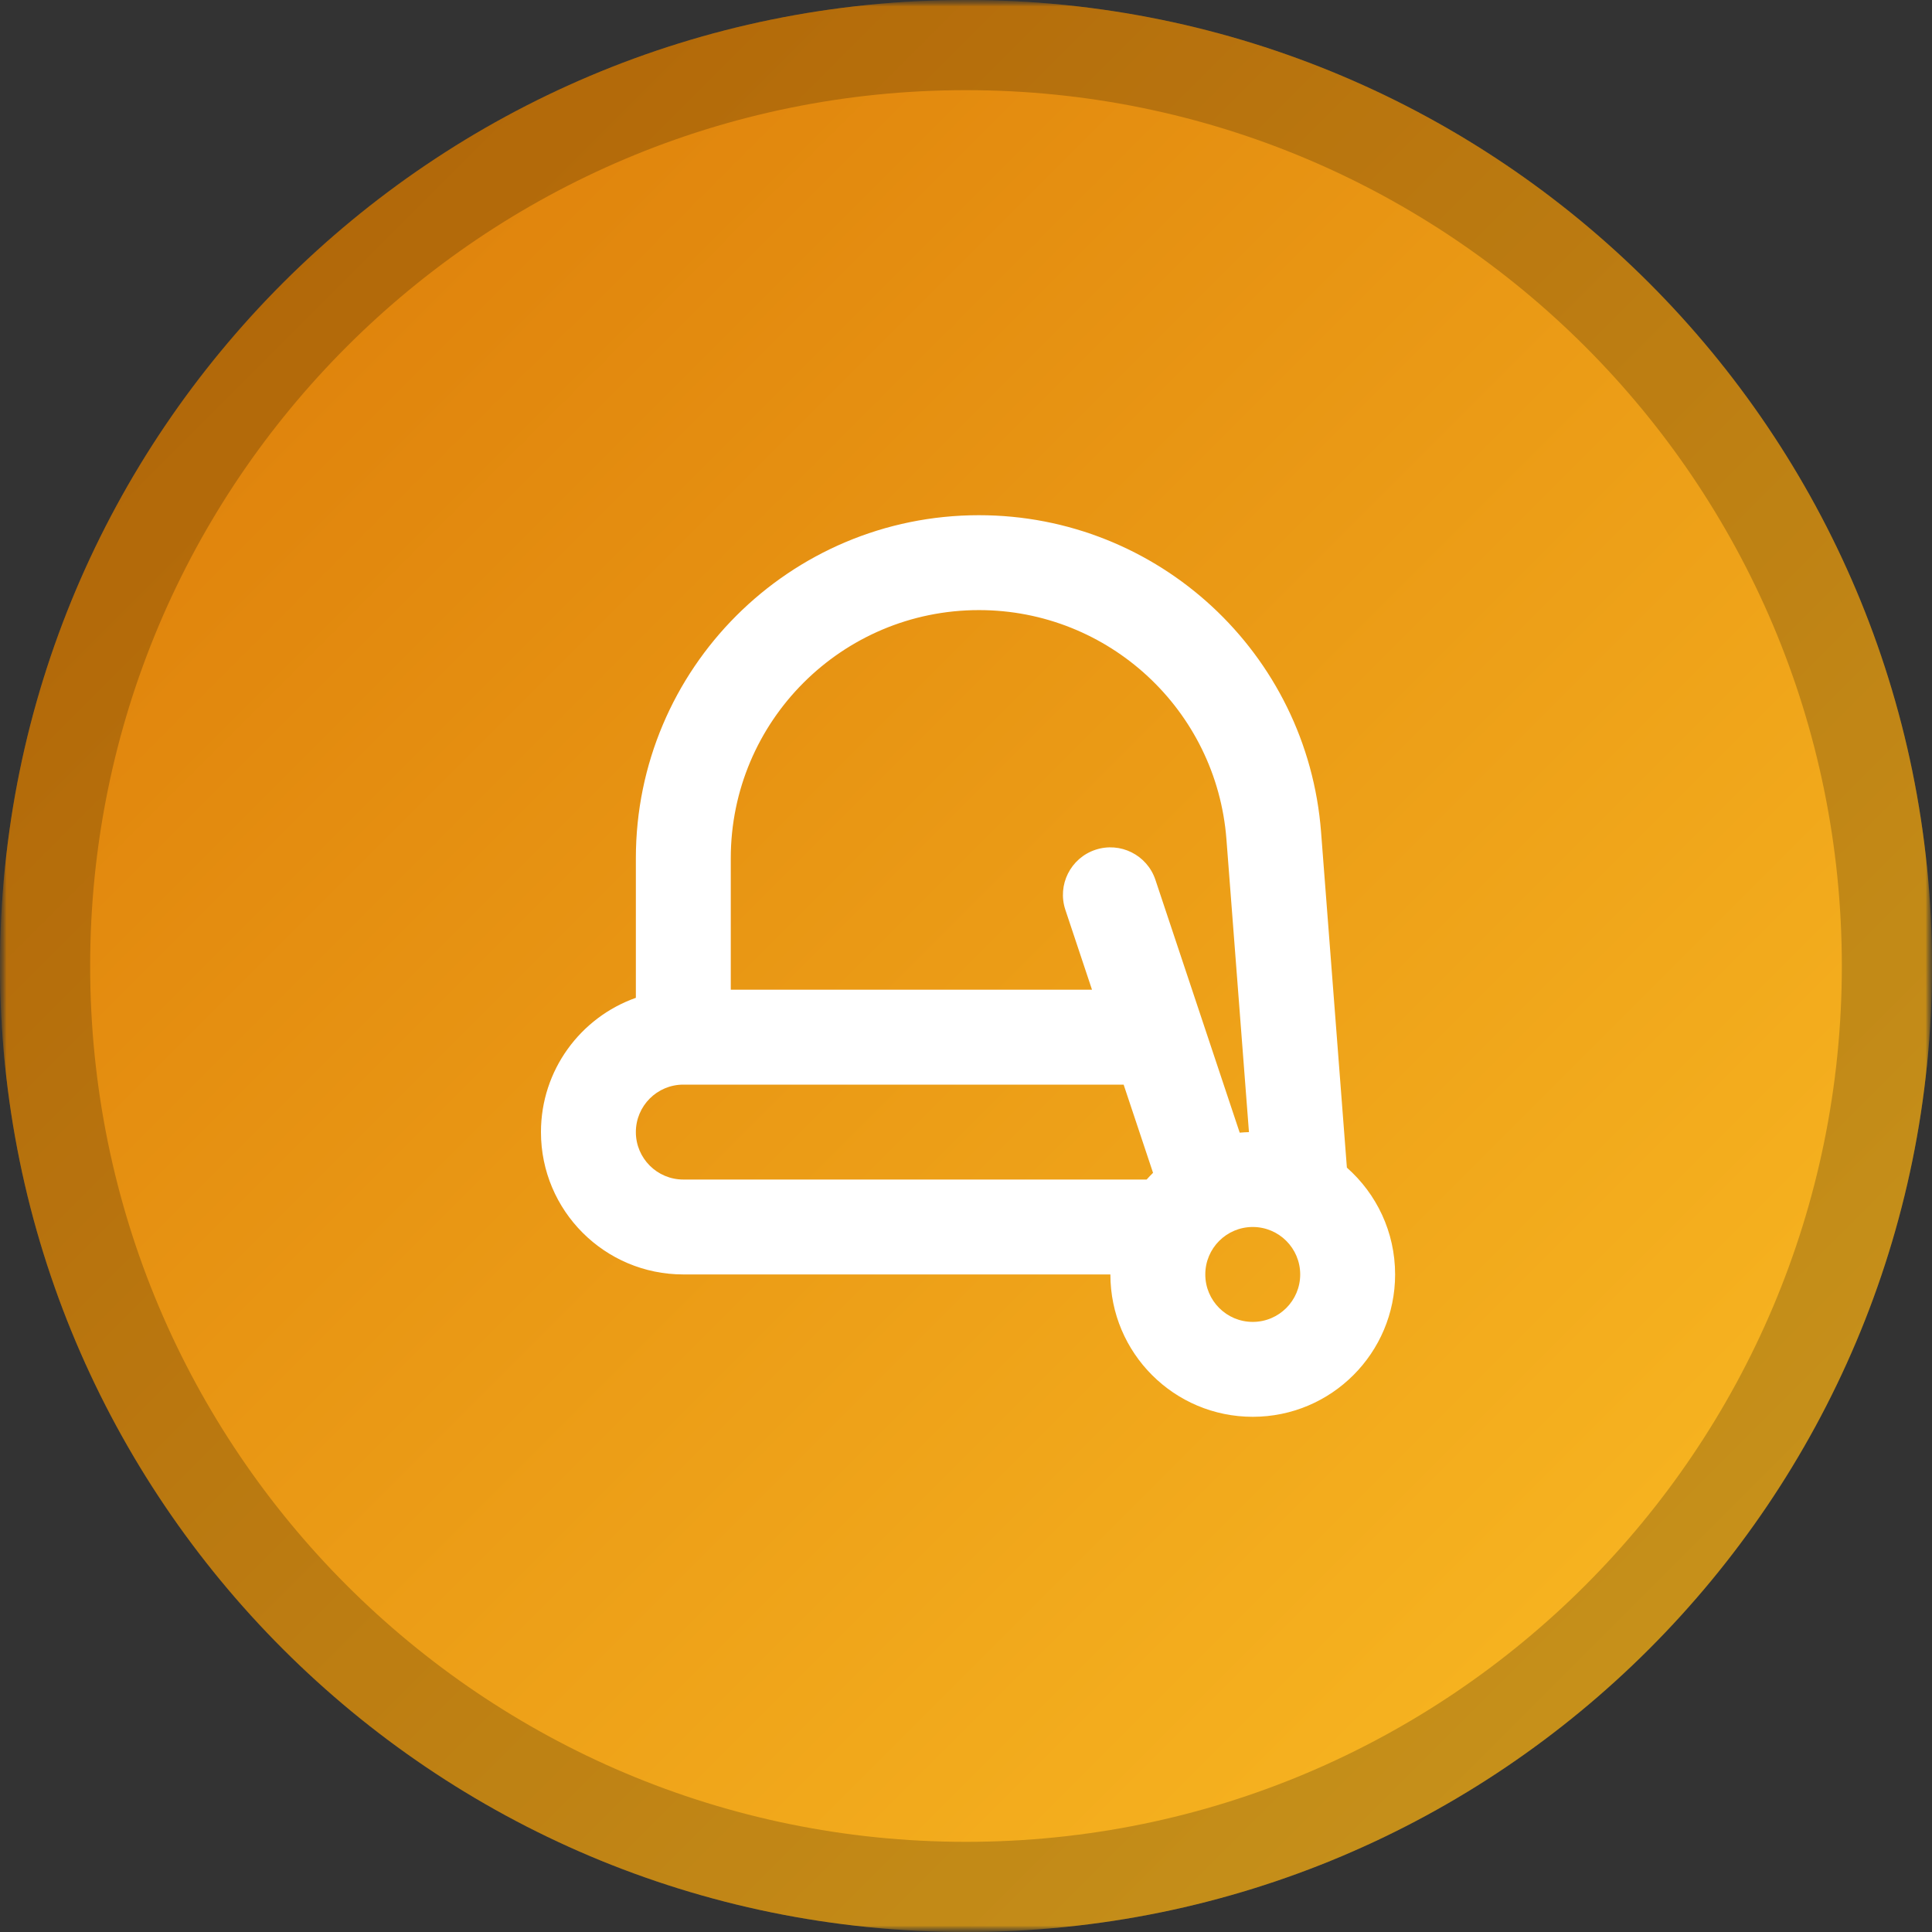 <svg width="150" height="150" viewBox="0 0 150 150" fill="none" xmlns="http://www.w3.org/2000/svg">
<rect x="0" y="0" width="150" height="150" fill="#333333" stroke="none"/>
<g clip-path="url(#clip0_14_2)">
<mask id="mask0_14_2" style="mask-type:luminance" maskUnits="userSpaceOnUse" x="0" y="0" width="150" height="150">
<path d="M150 0H0V150H150V0Z" fill="white"/>
</mask>
<g mask="url(#mask0_14_2)">
<mask id="mask1_14_2" style="mask-type:luminance" maskUnits="userSpaceOnUse" x="0" y="0" width="150" height="150">
<path d="M150 0H0V150H150V0Z" fill="white"/>
</mask>
<g mask="url(#mask1_14_2)">
<path d="M75 150C116.421 150 150 116.421 150 75C150 33.579 116.421 0 75 0C33.579 0 0 33.579 0 75C0 116.421 33.579 150 75 150Z" fill="url(#paint0_linear_14_2)"/>
<g opacity="0.2">
<path d="M75 146.5C114.488 146.5 146.5 114.488 146.5 75C146.5 35.512 114.488 3.5 75 3.5C35.512 3.5 3.5 35.512 3.5 75C3.5 114.488 35.512 146.5 75 146.5Z" stroke="black" stroke-width="7"/>
</g>
</g>
</g>
<path fill-rule="evenodd" clip-rule="evenodd" d="M49.368 77.471V66.638C49.368 51.926 61.295 40 76.007 40C89.926 40 101.499 50.717 102.567 64.595L104.572 90.656C106.868 92.681 108.316 95.645 108.316 98.947C108.316 105.052 103.368 110 97.263 110C91.159 110 86.21 105.052 86.21 98.947H53.053C46.948 98.947 42 93.999 42 87.895C42 83.082 45.076 78.988 49.368 77.471ZM56.737 66.638C56.737 55.996 65.364 47.368 76.007 47.368C86.076 47.368 94.448 55.121 95.22 65.16L96.969 87.898C96.728 87.905 96.487 87.919 96.25 87.94L89.706 68.309C89.062 66.378 86.976 65.335 85.046 65.978C83.115 66.622 82.072 68.709 82.715 70.639L84.783 76.842H56.737V66.638ZM89.025 91.579H53.053C51.018 91.579 49.368 89.93 49.368 87.895C49.368 85.86 51.018 84.21 53.053 84.21H87.239L89.522 91.058C89.351 91.226 89.185 91.4 89.025 91.579ZM97.263 95.263C95.228 95.263 93.579 96.913 93.579 98.947C93.579 100.982 95.228 102.632 97.263 102.632C99.298 102.632 100.947 100.982 100.947 98.947C100.947 96.913 99.298 95.263 97.263 95.263Z" fill="white"/>
</g>
<defs>
<linearGradient id="paint0_linear_14_2" x1="0" y1="0" x2="150" y2="150" gradientUnits="userSpaceOnUse">
<stop stop-color="#DA7807"/>
<stop offset="1" stop-color="#FCBF25"/>
</linearGradient>
<clipPath id="clip0_14_2">
<rect width="150" height="150" fill="white"/>
</clipPath>
</defs>
</svg>

